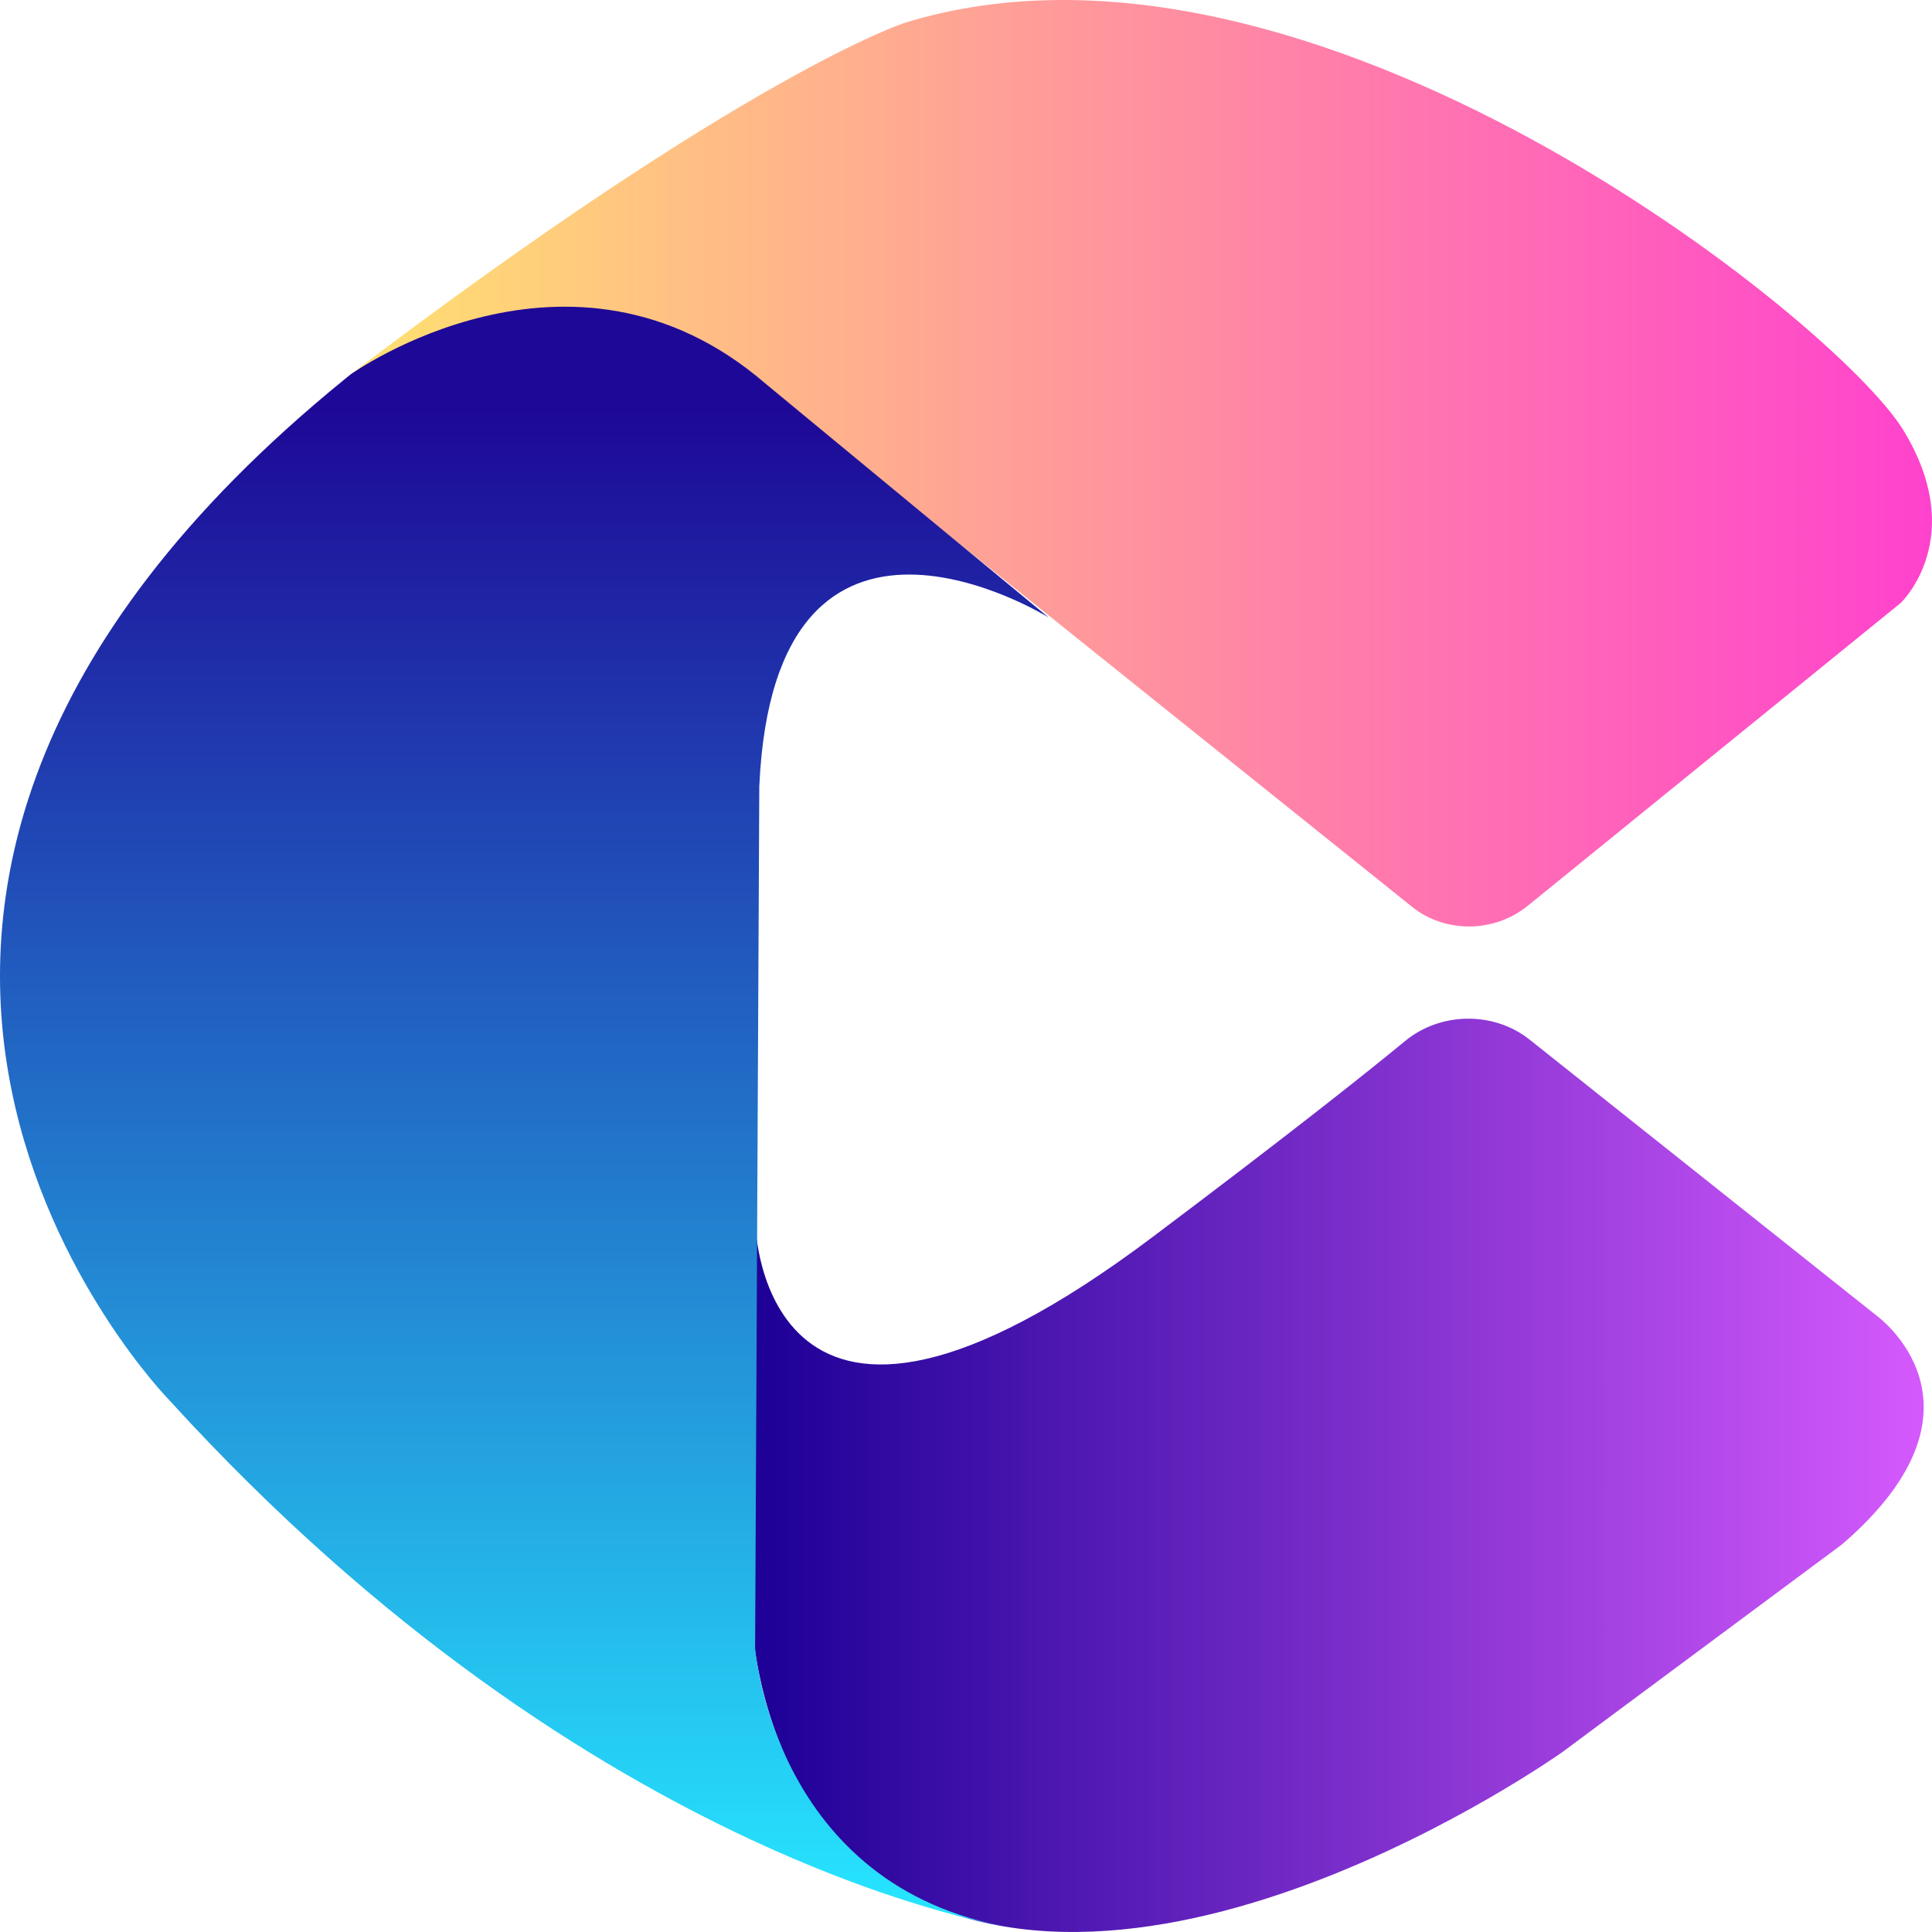 <svg width="200" height="200" viewBox="0 0 200 200" fill="none" xmlns="http://www.w3.org/2000/svg">
<g clip-path="url(#clip0_10486_12)">
<path d="M158.103 93.805L196.758 62.42C196.758 62.42 203.89 55.689 196.993 44.469C190.095 33.249 135.516 -10.59 93.631 2.374C93.631 2.374 77.31 7.61 36.273 38.774C36.273 38.774 63.689 23.668 81.195 41.763L146.202 93.894C149.594 96.612 154.681 96.573 158.091 93.805H158.103Z" fill="url(#paint0_linear_10486_12)"/>
<path d="M78.201 126.779C78.201 126.779 78.875 158.496 119.358 128.024C133.003 117.757 140.899 111.518 145.457 107.765C149.138 104.732 154.652 104.682 158.344 107.621L194.252 136.183C194.252 136.183 207.331 145.538 190.692 159.869L161.73 181.379C161.73 181.379 115.798 214.037 88.719 192.848C88.719 192.848 76.253 181.882 77.768 160.19L78.207 126.779H78.201Z" fill="url(#paint1_linear_10486_12)"/>
<path d="M108.562 63.927C108.562 63.927 80.178 46.236 78.602 81.402L78.169 170.614C78.169 170.614 80.015 195.406 104.713 199.546C104.713 199.546 61.62 193.347 17.558 144.98C17.558 144.98 -32.096 94.46 35.599 39.323C35.827 39.14 36.05 38.952 36.278 38.769C36.278 38.769 59.112 22.39 79.197 39.672L108.562 63.927Z" fill="url(#paint2_linear_10486_12)"/>
</g>
<defs>
<linearGradient id="paint0_linear_10486_12" x1="36.785" y1="47.951" x2="200.703" y2="47.951" gradientUnits="userSpaceOnUse">
<stop stop-color="#FFE170"/>
<stop offset="1" stop-color="#FF41CE"/>
</linearGradient>
<linearGradient id="paint1_linear_10486_12" x1="79.765" y1="152.728" x2="201.029" y2="152.728" gradientUnits="userSpaceOnUse">
<stop stop-color="#1F0197"/>
<stop offset="1" stop-color="#D85BFF"/>
</linearGradient>
<linearGradient id="paint2_linear_10486_12" x1="55.353" y1="42.002" x2="55.353" y2="197.764" gradientUnits="userSpaceOnUse">
<stop stop-color="#1E0897"/>
<stop offset="1" stop-color="#26E5FF"/>
</linearGradient>
<clipPath id="clip0_10486_12">
<rect width="200" height="200" fill="white"/>
</clipPath>
</defs>
</svg>
